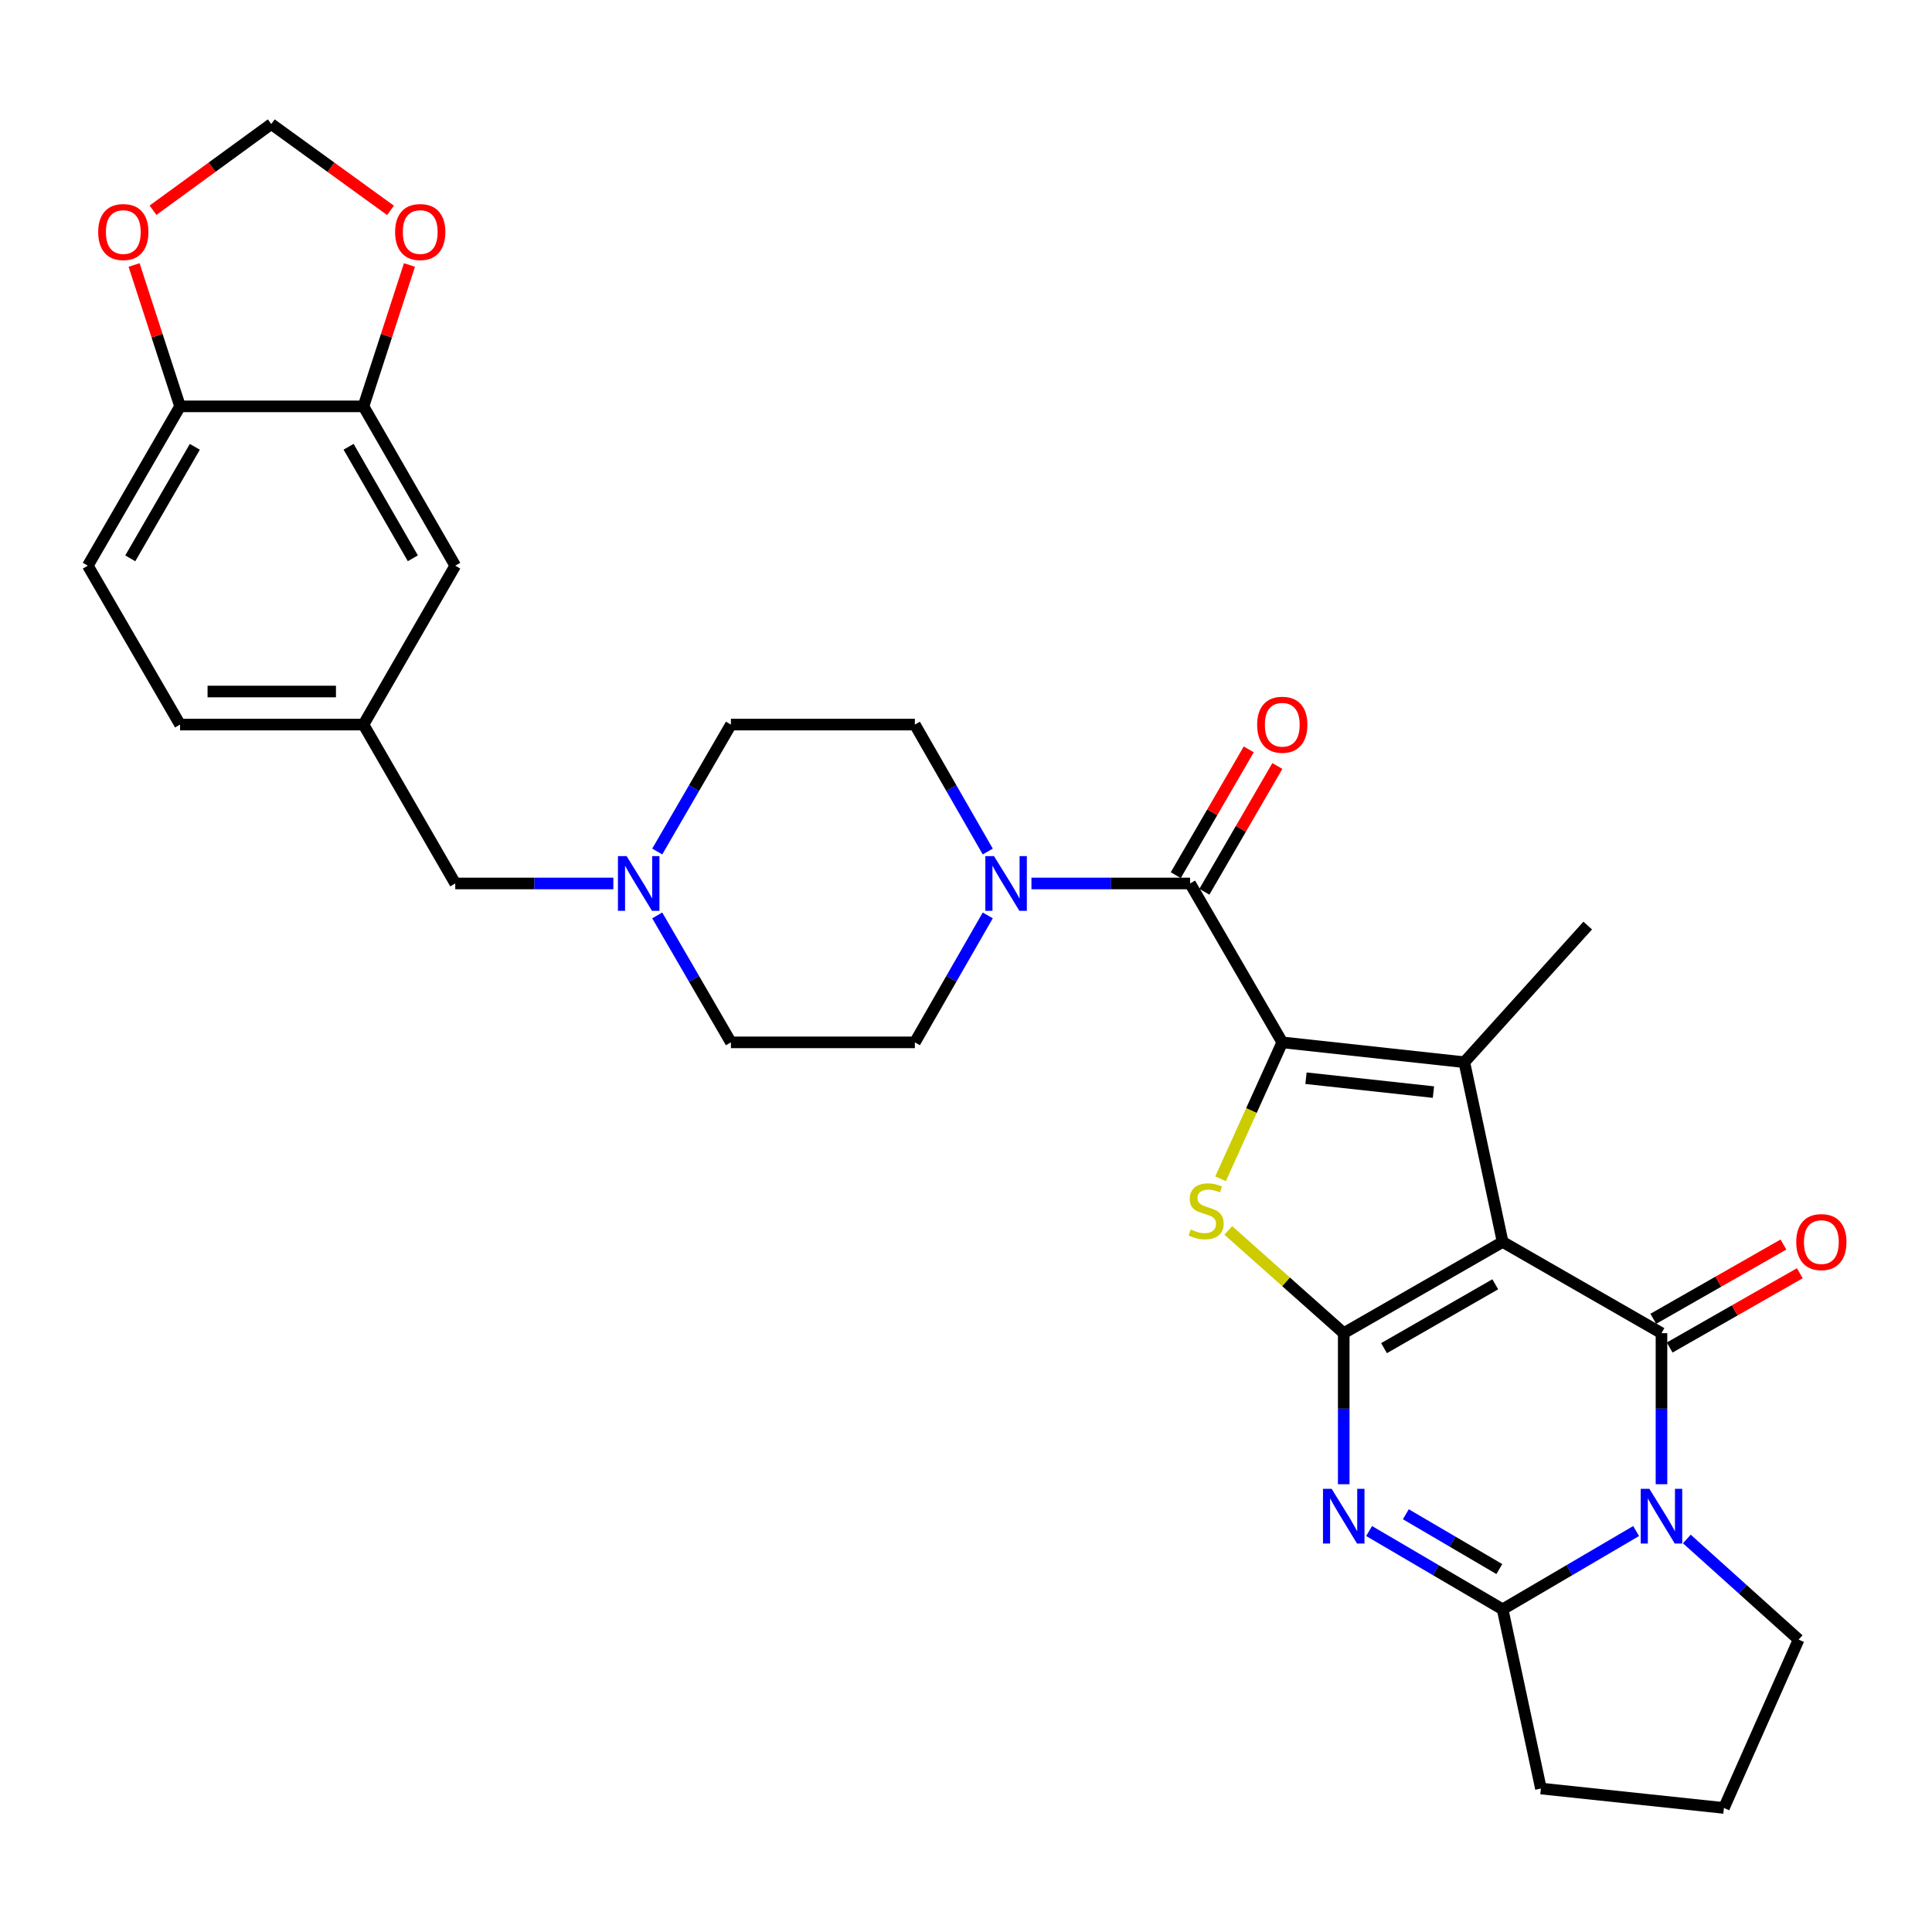 <?xml version='1.0' encoding='iso-8859-1'?>
<svg version='1.1' baseProfile='full'
              xmlns='http://www.w3.org/2000/svg'
                      xmlns:rdkit='http://www.rdkit.org/xml'
                      xmlns:xlink='http://www.w3.org/1999/xlink'
                  xml:space='preserve'
width='1000px' height='1000px' viewBox='0 0 1000 1000'>
<!-- END OF HEADER -->
<rect style='opacity:1.0;fill:#FFFFFF;stroke:none' width='1000' height='1000' x='0' y='0'> </rect>
<path class='bond-0' d='M 777.761,642.823 L 695.515,690.041' style='fill:none;fill-rule:evenodd;stroke:#000000;stroke-width:6px;stroke-linecap:butt;stroke-linejoin:miter;stroke-opacity:1' />
<path class='bond-0' d='M 773.945,664.749 L 716.373,697.801' style='fill:none;fill-rule:evenodd;stroke:#000000;stroke-width:6px;stroke-linecap:butt;stroke-linejoin:miter;stroke-opacity:1' />
<path class='bond-1' d='M 777.761,642.823 L 859.979,690.041' style='fill:none;fill-rule:evenodd;stroke:#000000;stroke-width:6px;stroke-linecap:butt;stroke-linejoin:miter;stroke-opacity:1' />
<path class='bond-3' d='M 777.761,642.823 L 757.936,549.795' style='fill:none;fill-rule:evenodd;stroke:#000000;stroke-width:6px;stroke-linecap:butt;stroke-linejoin:miter;stroke-opacity:1' />
<path class='bond-4' d='M 695.515,690.041 L 695.515,729.138' style='fill:none;fill-rule:evenodd;stroke:#000000;stroke-width:6px;stroke-linecap:butt;stroke-linejoin:miter;stroke-opacity:1' />
<path class='bond-4' d='M 695.515,729.138 L 695.515,768.235' style='fill:none;fill-rule:evenodd;stroke:#0000FF;stroke-width:6px;stroke-linecap:butt;stroke-linejoin:miter;stroke-opacity:1' />
<path class='bond-6' d='M 695.515,690.041 L 665.638,663.452' style='fill:none;fill-rule:evenodd;stroke:#000000;stroke-width:6px;stroke-linecap:butt;stroke-linejoin:miter;stroke-opacity:1' />
<path class='bond-6' d='M 665.638,663.452 L 635.761,636.862' style='fill:none;fill-rule:evenodd;stroke:#CCCC00;stroke-width:6px;stroke-linecap:butt;stroke-linejoin:miter;stroke-opacity:1' />
<path class='bond-5' d='M 859.979,690.041 L 859.979,729.138' style='fill:none;fill-rule:evenodd;stroke:#000000;stroke-width:6px;stroke-linecap:butt;stroke-linejoin:miter;stroke-opacity:1' />
<path class='bond-5' d='M 859.979,729.138 L 859.979,768.235' style='fill:none;fill-rule:evenodd;stroke:#0000FF;stroke-width:6px;stroke-linecap:butt;stroke-linejoin:miter;stroke-opacity:1' />
<path class='bond-12' d='M 864.22,697.474 L 897.904,678.253' style='fill:none;fill-rule:evenodd;stroke:#000000;stroke-width:6px;stroke-linecap:butt;stroke-linejoin:miter;stroke-opacity:1' />
<path class='bond-12' d='M 897.904,678.253 L 931.588,659.033' style='fill:none;fill-rule:evenodd;stroke:#FF0000;stroke-width:6px;stroke-linecap:butt;stroke-linejoin:miter;stroke-opacity:1' />
<path class='bond-12' d='M 855.738,682.609 L 889.422,663.388' style='fill:none;fill-rule:evenodd;stroke:#000000;stroke-width:6px;stroke-linecap:butt;stroke-linejoin:miter;stroke-opacity:1' />
<path class='bond-12' d='M 889.422,663.388 L 923.106,644.168' style='fill:none;fill-rule:evenodd;stroke:#FF0000;stroke-width:6px;stroke-linecap:butt;stroke-linejoin:miter;stroke-opacity:1' />
<path class='bond-2' d='M 663.7,539.526 L 757.936,549.795' style='fill:none;fill-rule:evenodd;stroke:#000000;stroke-width:6px;stroke-linecap:butt;stroke-linejoin:miter;stroke-opacity:1' />
<path class='bond-2' d='M 675.982,558.08 L 741.947,565.269' style='fill:none;fill-rule:evenodd;stroke:#000000;stroke-width:6px;stroke-linecap:butt;stroke-linejoin:miter;stroke-opacity:1' />
<path class='bond-8' d='M 663.7,539.526 L 615.978,457.279' style='fill:none;fill-rule:evenodd;stroke:#000000;stroke-width:6px;stroke-linecap:butt;stroke-linejoin:miter;stroke-opacity:1' />
<path class='bond-31' d='M 663.7,539.526 L 647.732,574.837' style='fill:none;fill-rule:evenodd;stroke:#000000;stroke-width:6px;stroke-linecap:butt;stroke-linejoin:miter;stroke-opacity:1' />
<path class='bond-31' d='M 647.732,574.837 L 631.764,610.149' style='fill:none;fill-rule:evenodd;stroke:#CCCC00;stroke-width:6px;stroke-linecap:butt;stroke-linejoin:miter;stroke-opacity:1' />
<path class='bond-27' d='M 757.936,549.795 L 821.803,479.072' style='fill:none;fill-rule:evenodd;stroke:#000000;stroke-width:6px;stroke-linecap:butt;stroke-linejoin:miter;stroke-opacity:1' />
<path class='bond-32' d='M 708.638,792.458 L 743.2,812.723' style='fill:none;fill-rule:evenodd;stroke:#0000FF;stroke-width:6px;stroke-linecap:butt;stroke-linejoin:miter;stroke-opacity:1' />
<path class='bond-32' d='M 743.2,812.723 L 777.761,832.988' style='fill:none;fill-rule:evenodd;stroke:#000000;stroke-width:6px;stroke-linecap:butt;stroke-linejoin:miter;stroke-opacity:1' />
<path class='bond-32' d='M 727.664,783.773 L 751.857,797.959' style='fill:none;fill-rule:evenodd;stroke:#0000FF;stroke-width:6px;stroke-linecap:butt;stroke-linejoin:miter;stroke-opacity:1' />
<path class='bond-32' d='M 751.857,797.959 L 776.05,812.145' style='fill:none;fill-rule:evenodd;stroke:#000000;stroke-width:6px;stroke-linecap:butt;stroke-linejoin:miter;stroke-opacity:1' />
<path class='bond-7' d='M 846.856,792.46 L 812.309,812.724' style='fill:none;fill-rule:evenodd;stroke:#0000FF;stroke-width:6px;stroke-linecap:butt;stroke-linejoin:miter;stroke-opacity:1' />
<path class='bond-7' d='M 812.309,812.724 L 777.761,832.988' style='fill:none;fill-rule:evenodd;stroke:#000000;stroke-width:6px;stroke-linecap:butt;stroke-linejoin:miter;stroke-opacity:1' />
<path class='bond-24' d='M 873.107,796.575 L 902.042,822.612' style='fill:none;fill-rule:evenodd;stroke:#0000FF;stroke-width:6px;stroke-linecap:butt;stroke-linejoin:miter;stroke-opacity:1' />
<path class='bond-24' d='M 902.042,822.612 L 930.977,848.649' style='fill:none;fill-rule:evenodd;stroke:#000000;stroke-width:6px;stroke-linecap:butt;stroke-linejoin:miter;stroke-opacity:1' />
<path class='bond-28' d='M 777.761,832.988 L 797.576,925.741' style='fill:none;fill-rule:evenodd;stroke:#000000;stroke-width:6px;stroke-linecap:butt;stroke-linejoin:miter;stroke-opacity:1' />
<path class='bond-9' d='M 615.978,457.279 L 574.926,457.279' style='fill:none;fill-rule:evenodd;stroke:#000000;stroke-width:6px;stroke-linecap:butt;stroke-linejoin:miter;stroke-opacity:1' />
<path class='bond-9' d='M 574.926,457.279 L 533.874,457.279' style='fill:none;fill-rule:evenodd;stroke:#0000FF;stroke-width:6px;stroke-linecap:butt;stroke-linejoin:miter;stroke-opacity:1' />
<path class='bond-15' d='M 623.38,461.574 L 642.268,429.025' style='fill:none;fill-rule:evenodd;stroke:#000000;stroke-width:6px;stroke-linecap:butt;stroke-linejoin:miter;stroke-opacity:1' />
<path class='bond-15' d='M 642.268,429.025 L 661.157,396.475' style='fill:none;fill-rule:evenodd;stroke:#FF0000;stroke-width:6px;stroke-linecap:butt;stroke-linejoin:miter;stroke-opacity:1' />
<path class='bond-15' d='M 608.577,452.984 L 627.465,420.434' style='fill:none;fill-rule:evenodd;stroke:#000000;stroke-width:6px;stroke-linecap:butt;stroke-linejoin:miter;stroke-opacity:1' />
<path class='bond-15' d='M 627.465,420.434 L 646.354,387.884' style='fill:none;fill-rule:evenodd;stroke:#FF0000;stroke-width:6px;stroke-linecap:butt;stroke-linejoin:miter;stroke-opacity:1' />
<path class='bond-19' d='M 511.263,473.81 L 492.399,506.668' style='fill:none;fill-rule:evenodd;stroke:#0000FF;stroke-width:6px;stroke-linecap:butt;stroke-linejoin:miter;stroke-opacity:1' />
<path class='bond-19' d='M 492.399,506.668 L 473.535,539.526' style='fill:none;fill-rule:evenodd;stroke:#000000;stroke-width:6px;stroke-linecap:butt;stroke-linejoin:miter;stroke-opacity:1' />
<path class='bond-20' d='M 511.262,440.749 L 492.398,407.896' style='fill:none;fill-rule:evenodd;stroke:#0000FF;stroke-width:6px;stroke-linecap:butt;stroke-linejoin:miter;stroke-opacity:1' />
<path class='bond-20' d='M 492.398,407.896 L 473.535,375.043' style='fill:none;fill-rule:evenodd;stroke:#000000;stroke-width:6px;stroke-linecap:butt;stroke-linejoin:miter;stroke-opacity:1' />
<path class='bond-10' d='M 340.186,440.742 L 359.253,407.892' style='fill:none;fill-rule:evenodd;stroke:#0000FF;stroke-width:6px;stroke-linecap:butt;stroke-linejoin:miter;stroke-opacity:1' />
<path class='bond-10' d='M 359.253,407.892 L 378.319,375.043' style='fill:none;fill-rule:evenodd;stroke:#000000;stroke-width:6px;stroke-linecap:butt;stroke-linejoin:miter;stroke-opacity:1' />
<path class='bond-22' d='M 317.474,457.279 L 276.556,457.279' style='fill:none;fill-rule:evenodd;stroke:#0000FF;stroke-width:6px;stroke-linecap:butt;stroke-linejoin:miter;stroke-opacity:1' />
<path class='bond-22' d='M 276.556,457.279 L 235.639,457.279' style='fill:none;fill-rule:evenodd;stroke:#000000;stroke-width:6px;stroke-linecap:butt;stroke-linejoin:miter;stroke-opacity:1' />
<path class='bond-34' d='M 340.185,473.817 L 359.252,506.671' style='fill:none;fill-rule:evenodd;stroke:#0000FF;stroke-width:6px;stroke-linecap:butt;stroke-linejoin:miter;stroke-opacity:1' />
<path class='bond-34' d='M 359.252,506.671 L 378.319,539.526' style='fill:none;fill-rule:evenodd;stroke:#000000;stroke-width:6px;stroke-linecap:butt;stroke-linejoin:miter;stroke-opacity:1' />
<path class='bond-11' d='M 188.135,210.331 L 235.639,292.796' style='fill:none;fill-rule:evenodd;stroke:#000000;stroke-width:6px;stroke-linecap:butt;stroke-linejoin:miter;stroke-opacity:1' />
<path class='bond-11' d='M 180.431,231.244 L 213.683,288.969' style='fill:none;fill-rule:evenodd;stroke:#000000;stroke-width:6px;stroke-linecap:butt;stroke-linejoin:miter;stroke-opacity:1' />
<path class='bond-14' d='M 188.135,210.331 L 200.035,173.743' style='fill:none;fill-rule:evenodd;stroke:#000000;stroke-width:6px;stroke-linecap:butt;stroke-linejoin:miter;stroke-opacity:1' />
<path class='bond-14' d='M 200.035,173.743 L 211.934,137.156' style='fill:none;fill-rule:evenodd;stroke:#FF0000;stroke-width:6px;stroke-linecap:butt;stroke-linejoin:miter;stroke-opacity:1' />
<path class='bond-35' d='M 188.135,210.331 L 93.195,210.331' style='fill:none;fill-rule:evenodd;stroke:#000000;stroke-width:6px;stroke-linecap:butt;stroke-linejoin:miter;stroke-opacity:1' />
<path class='bond-13' d='M 93.195,210.331 L 45.455,292.796' style='fill:none;fill-rule:evenodd;stroke:#000000;stroke-width:6px;stroke-linecap:butt;stroke-linejoin:miter;stroke-opacity:1' />
<path class='bond-13' d='M 100.846,231.276 L 67.427,289.001' style='fill:none;fill-rule:evenodd;stroke:#000000;stroke-width:6px;stroke-linecap:butt;stroke-linejoin:miter;stroke-opacity:1' />
<path class='bond-16' d='M 93.195,210.331 L 81.296,173.743' style='fill:none;fill-rule:evenodd;stroke:#000000;stroke-width:6px;stroke-linecap:butt;stroke-linejoin:miter;stroke-opacity:1' />
<path class='bond-16' d='M 81.296,173.743 L 69.397,137.156' style='fill:none;fill-rule:evenodd;stroke:#FF0000;stroke-width:6px;stroke-linecap:butt;stroke-linejoin:miter;stroke-opacity:1' />
<path class='bond-17' d='M 202.127,108.887 L 171.27,86.548' style='fill:none;fill-rule:evenodd;stroke:#FF0000;stroke-width:6px;stroke-linecap:butt;stroke-linejoin:miter;stroke-opacity:1' />
<path class='bond-17' d='M 171.27,86.548 L 140.413,64.208' style='fill:none;fill-rule:evenodd;stroke:#000000;stroke-width:6px;stroke-linecap:butt;stroke-linejoin:miter;stroke-opacity:1' />
<path class='bond-36' d='M 79.194,108.822 L 109.804,86.515' style='fill:none;fill-rule:evenodd;stroke:#FF0000;stroke-width:6px;stroke-linecap:butt;stroke-linejoin:miter;stroke-opacity:1' />
<path class='bond-36' d='M 109.804,86.515 L 140.413,64.208' style='fill:none;fill-rule:evenodd;stroke:#000000;stroke-width:6px;stroke-linecap:butt;stroke-linejoin:miter;stroke-opacity:1' />
<path class='bond-18' d='M 235.639,292.796 L 188.135,375.043' style='fill:none;fill-rule:evenodd;stroke:#000000;stroke-width:6px;stroke-linecap:butt;stroke-linejoin:miter;stroke-opacity:1' />
<path class='bond-25' d='M 473.535,539.526 L 378.319,539.526' style='fill:none;fill-rule:evenodd;stroke:#000000;stroke-width:6px;stroke-linecap:butt;stroke-linejoin:miter;stroke-opacity:1' />
<path class='bond-26' d='M 473.535,375.043 L 378.319,375.043' style='fill:none;fill-rule:evenodd;stroke:#000000;stroke-width:6px;stroke-linecap:butt;stroke-linejoin:miter;stroke-opacity:1' />
<path class='bond-21' d='M 188.135,375.043 L 235.639,457.279' style='fill:none;fill-rule:evenodd;stroke:#000000;stroke-width:6px;stroke-linecap:butt;stroke-linejoin:miter;stroke-opacity:1' />
<path class='bond-29' d='M 188.135,375.043 L 93.195,375.043' style='fill:none;fill-rule:evenodd;stroke:#000000;stroke-width:6px;stroke-linecap:butt;stroke-linejoin:miter;stroke-opacity:1' />
<path class='bond-29' d='M 173.894,357.928 L 107.436,357.928' style='fill:none;fill-rule:evenodd;stroke:#000000;stroke-width:6px;stroke-linecap:butt;stroke-linejoin:miter;stroke-opacity:1' />
<path class='bond-23' d='M 45.455,292.796 L 93.195,375.043' style='fill:none;fill-rule:evenodd;stroke:#000000;stroke-width:6px;stroke-linecap:butt;stroke-linejoin:miter;stroke-opacity:1' />
<path class='bond-30' d='M 930.977,848.649 L 892.297,935.792' style='fill:none;fill-rule:evenodd;stroke:#000000;stroke-width:6px;stroke-linecap:butt;stroke-linejoin:miter;stroke-opacity:1' />
<path class='bond-33' d='M 797.576,925.741 L 892.297,935.792' style='fill:none;fill-rule:evenodd;stroke:#000000;stroke-width:6px;stroke-linecap:butt;stroke-linejoin:miter;stroke-opacity:1' />
<path  class='atom-5' d='M 689.255 770.603
L 698.535 785.603
Q 699.455 787.083, 700.935 789.763
Q 702.415 792.443, 702.495 792.603
L 702.495 770.603
L 706.255 770.603
L 706.255 798.923
L 702.375 798.923
L 692.415 782.523
Q 691.255 780.603, 690.015 778.403
Q 688.815 776.203, 688.455 775.523
L 688.455 798.923
L 684.775 798.923
L 684.775 770.603
L 689.255 770.603
' fill='#0000FF'/>
<path  class='atom-6' d='M 853.719 770.603
L 862.999 785.603
Q 863.919 787.083, 865.399 789.763
Q 866.879 792.443, 866.959 792.603
L 866.959 770.603
L 870.719 770.603
L 870.719 798.923
L 866.839 798.923
L 856.879 782.523
Q 855.719 780.603, 854.479 778.403
Q 853.279 776.203, 852.919 775.523
L 852.919 798.923
L 849.239 798.923
L 849.239 770.603
L 853.719 770.603
' fill='#0000FF'/>
<path  class='atom-7' d='M 616.298 636.379
Q 616.618 636.499, 617.938 637.059
Q 619.258 637.619, 620.698 637.979
Q 622.178 638.299, 623.618 638.299
Q 626.298 638.299, 627.858 637.019
Q 629.418 635.699, 629.418 633.419
Q 629.418 631.859, 628.618 630.899
Q 627.858 629.939, 626.658 629.419
Q 625.458 628.899, 623.458 628.299
Q 620.938 627.539, 619.418 626.819
Q 617.938 626.099, 616.858 624.579
Q 615.818 623.059, 615.818 620.499
Q 615.818 616.939, 618.218 614.739
Q 620.658 612.539, 625.458 612.539
Q 628.738 612.539, 632.458 614.099
L 631.538 617.179
Q 628.138 615.779, 625.578 615.779
Q 622.818 615.779, 621.298 616.939
Q 619.778 618.059, 619.818 620.019
Q 619.818 621.539, 620.578 622.459
Q 621.378 623.379, 622.498 623.899
Q 623.658 624.419, 625.578 625.019
Q 628.138 625.819, 629.658 626.619
Q 631.178 627.419, 632.258 629.059
Q 633.378 630.659, 633.378 633.419
Q 633.378 637.339, 630.738 639.459
Q 628.138 641.539, 623.778 641.539
Q 621.258 641.539, 619.338 640.979
Q 617.458 640.459, 615.218 639.539
L 616.298 636.379
' fill='#CCCC00'/>
<path  class='atom-10' d='M 514.493 443.119
L 523.773 458.119
Q 524.693 459.599, 526.173 462.279
Q 527.653 464.959, 527.733 465.119
L 527.733 443.119
L 531.493 443.119
L 531.493 471.439
L 527.613 471.439
L 517.653 455.039
Q 516.493 453.119, 515.253 450.919
Q 514.053 448.719, 513.693 448.039
L 513.693 471.439
L 510.013 471.439
L 510.013 443.119
L 514.493 443.119
' fill='#0000FF'/>
<path  class='atom-11' d='M 324.328 443.119
L 333.608 458.119
Q 334.528 459.599, 336.008 462.279
Q 337.488 464.959, 337.568 465.119
L 337.568 443.119
L 341.328 443.119
L 341.328 471.439
L 337.448 471.439
L 327.488 455.039
Q 326.328 453.119, 325.088 450.919
Q 323.888 448.719, 323.528 448.039
L 323.528 471.439
L 319.848 471.439
L 319.848 443.119
L 324.328 443.119
' fill='#0000FF'/>
<path  class='atom-13' d='M 929.729 642.903
Q 929.729 636.103, 933.089 632.303
Q 936.449 628.503, 942.729 628.503
Q 949.009 628.503, 952.369 632.303
Q 955.729 636.103, 955.729 642.903
Q 955.729 649.783, 952.329 653.703
Q 948.929 657.583, 942.729 657.583
Q 936.489 657.583, 933.089 653.703
Q 929.729 649.823, 929.729 642.903
M 942.729 654.383
Q 947.049 654.383, 949.369 651.503
Q 951.729 648.583, 951.729 642.903
Q 951.729 637.343, 949.369 634.543
Q 947.049 631.703, 942.729 631.703
Q 938.409 631.703, 936.049 634.503
Q 933.729 637.303, 933.729 642.903
Q 933.729 648.623, 936.049 651.503
Q 938.409 654.383, 942.729 654.383
' fill='#FF0000'/>
<path  class='atom-15' d='M 204.506 120.102
Q 204.506 113.302, 207.866 109.502
Q 211.226 105.702, 217.506 105.702
Q 223.786 105.702, 227.146 109.502
Q 230.506 113.302, 230.506 120.102
Q 230.506 126.982, 227.106 130.902
Q 223.706 134.782, 217.506 134.782
Q 211.266 134.782, 207.866 130.902
Q 204.506 127.022, 204.506 120.102
M 217.506 131.582
Q 221.826 131.582, 224.146 128.702
Q 226.506 125.782, 226.506 120.102
Q 226.506 114.542, 224.146 111.742
Q 221.826 108.902, 217.506 108.902
Q 213.186 108.902, 210.826 111.702
Q 208.506 114.502, 208.506 120.102
Q 208.506 125.822, 210.826 128.702
Q 213.186 131.582, 217.506 131.582
' fill='#FF0000'/>
<path  class='atom-16' d='M 650.7 375.123
Q 650.7 368.323, 654.06 364.523
Q 657.42 360.723, 663.7 360.723
Q 669.98 360.723, 673.34 364.523
Q 676.7 368.323, 676.7 375.123
Q 676.7 382.003, 673.3 385.923
Q 669.9 389.803, 663.7 389.803
Q 657.46 389.803, 654.06 385.923
Q 650.7 382.043, 650.7 375.123
M 663.7 386.603
Q 668.02 386.603, 670.34 383.723
Q 672.7 380.803, 672.7 375.123
Q 672.7 369.563, 670.34 366.763
Q 668.02 363.923, 663.7 363.923
Q 659.38 363.923, 657.02 366.723
Q 654.7 369.523, 654.7 375.123
Q 654.7 380.843, 657.02 383.723
Q 659.38 386.603, 663.7 386.603
' fill='#FF0000'/>
<path  class='atom-17' d='M 50.825 120.102
Q 50.825 113.302, 54.184 109.502
Q 57.544 105.702, 63.825 105.702
Q 70.105 105.702, 73.465 109.502
Q 76.825 113.302, 76.825 120.102
Q 76.825 126.982, 73.424 130.902
Q 70.025 134.782, 63.825 134.782
Q 57.584 134.782, 54.184 130.902
Q 50.825 127.022, 50.825 120.102
M 63.825 131.582
Q 68.144 131.582, 70.465 128.702
Q 72.825 125.782, 72.825 120.102
Q 72.825 114.542, 70.465 111.742
Q 68.144 108.902, 63.825 108.902
Q 59.505 108.902, 57.145 111.702
Q 54.825 114.502, 54.825 120.102
Q 54.825 125.822, 57.145 128.702
Q 59.505 131.582, 63.825 131.582
' fill='#FF0000'/>
</svg>
